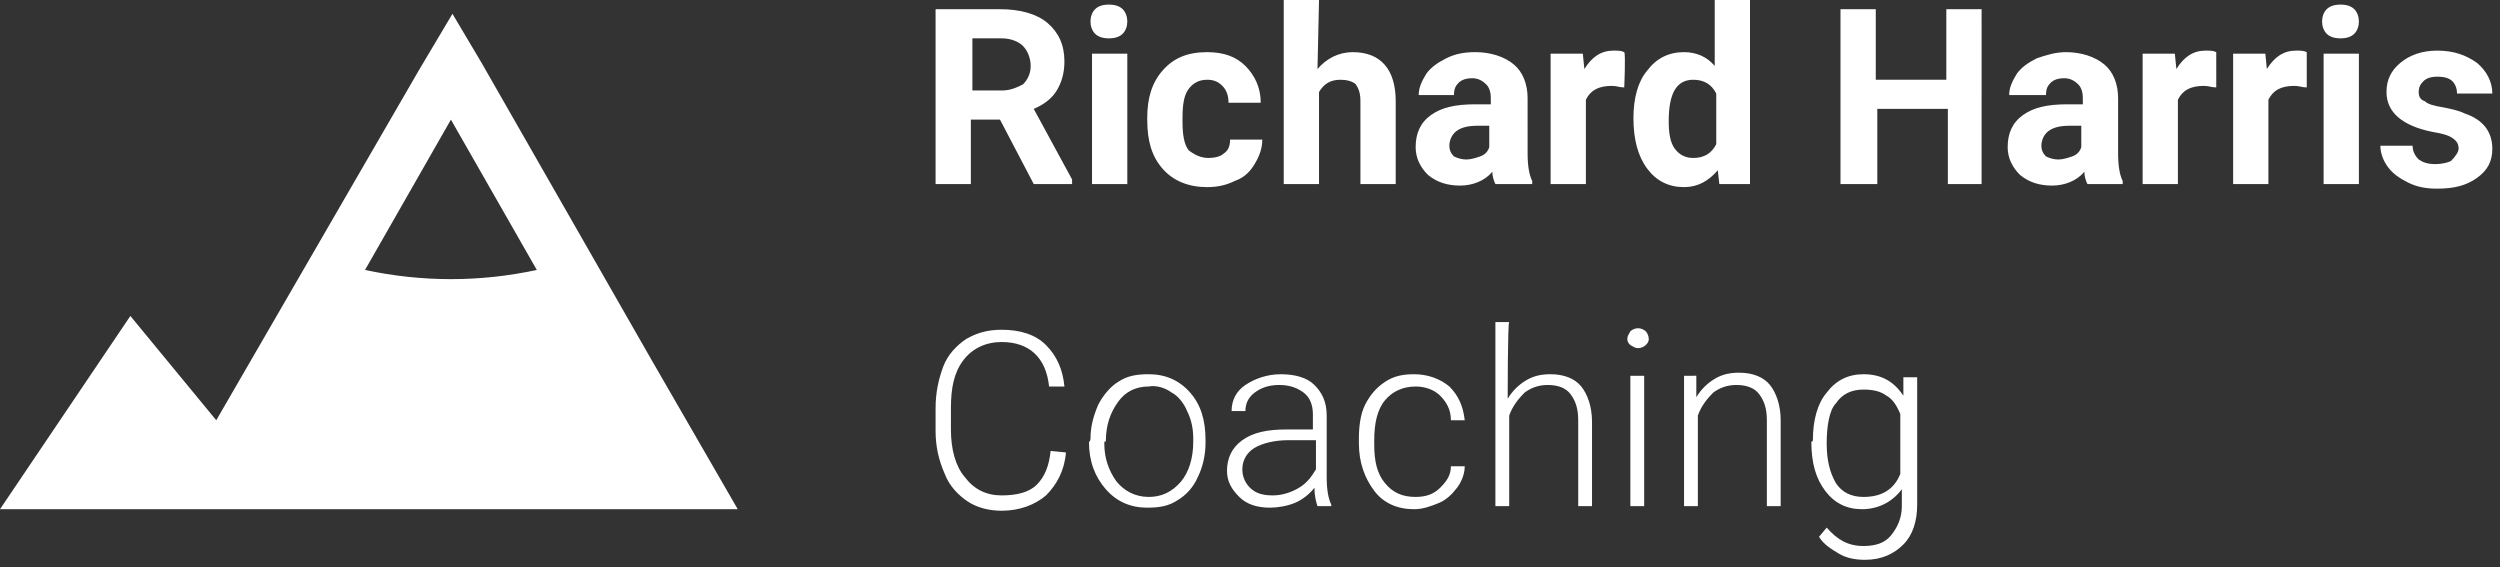 <?xml version="1.0" encoding="utf-8"?>
<!-- Generator: Adobe Illustrator 21.0.2, SVG Export Plug-In . SVG Version: 6.00 Build 0)  -->
<svg version="1.1" id="Слой_1" xmlns="http://www.w3.org/2000/svg" xmlns:xlink="http://www.w3.org/1999/xlink" x="0px" y="0px"
	 viewBox="0 0 163 37" style="enable-background:new 0 0 163 37;" xml:space="preserve">
<rect x="0" y="0" width="163" height="37" fill="#333333" stroke="none"/>
<style type="text/css">
	.st0{fill:#FFFFFF;}
</style>
<g>
	<path class="st0" d="M65.2,7.8h-1.9V12H61V0.6h4.2c1.3,0,2.4,0.3,3.1,0.9c0.7,0.6,1.1,1.4,1.1,2.5c0,0.8-0.2,1.4-0.5,1.9
		c-0.3,0.5-0.8,0.9-1.5,1.2l2.5,4.6V12h-2.5C67.4,12,65.2,7.8,65.2,7.8z M63.4,5.9h1.9c0.6,0,1-0.2,1.4-0.4c0.3-0.3,0.5-0.7,0.5-1.2
		c0-0.5-0.2-1-0.5-1.3c-0.3-0.3-0.8-0.5-1.4-0.5h-1.9L63.4,5.9L63.4,5.9z M73.5,12h-2.3V3.5h2.3V12z M71.1,1.4
		c0-0.3,0.1-0.6,0.3-0.8c0.2-0.2,0.5-0.3,0.9-0.3c0.4,0,0.7,0.1,0.9,0.3c0.2,0.2,0.3,0.5,0.3,0.8c0,0.3-0.1,0.6-0.3,0.8
		s-0.5,0.3-0.9,0.3s-0.7-0.1-0.9-0.3C71.2,2,71.1,1.7,71.1,1.4L71.1,1.4z M78.8,10.3c0.4,0,0.8-0.1,1-0.3c0.3-0.2,0.4-0.5,0.4-0.9
		h2.1c0,0.6-0.2,1.1-0.5,1.6c-0.3,0.5-0.7,0.9-1.3,1.1c-0.6,0.3-1.2,0.4-1.8,0.4c-1.2,0-2.2-0.4-2.9-1.2c-0.7-0.8-1-1.8-1-3.2V7.7
		c0-1.3,0.3-2.3,1-3.1s1.6-1.2,2.9-1.2c1.1,0,1.9,0.3,2.5,0.9s1,1.4,1,2.4h-2.1c0-0.4-0.1-0.8-0.4-1.1c-0.3-0.3-0.6-0.4-1-0.4
		c-0.5,0-0.9,0.2-1.2,0.6c-0.3,0.4-0.4,1-0.4,1.9v0.2c0,0.9,0.1,1.5,0.4,1.9C77.9,10.1,78.3,10.3,78.8,10.3L78.8,10.3z M85.9,4.5
		c0.6-0.7,1.4-1.1,2.3-1.1c1.8,0,2.8,1.1,2.8,3.2V12h-2.3V6.6c0-0.5-0.1-0.8-0.3-1.1c-0.2-0.2-0.6-0.3-1-0.3c-0.7,0-1.1,0.3-1.4,0.8
		v6h-2.3V0h2.3L85.9,4.5L85.9,4.5z M97.5,12c-0.1-0.2-0.2-0.5-0.2-0.8c-0.5,0.6-1.3,0.9-2.1,0.9c-0.8,0-1.5-0.2-2.1-0.7
		c-0.5-0.5-0.8-1.1-0.8-1.8c0-0.9,0.3-1.6,1-2.1c0.7-0.5,1.6-0.7,2.9-0.7h1V6.4c0-0.4-0.1-0.7-0.3-0.9c-0.2-0.2-0.5-0.4-0.9-0.4
		c-0.4,0-0.7,0.1-0.9,0.3c-0.2,0.2-0.3,0.4-0.3,0.8h-2.3c0-0.5,0.2-0.9,0.5-1.4c0.3-0.4,0.7-0.7,1.3-1s1.2-0.4,1.9-0.4
		c1,0,1.9,0.3,2.5,0.8c0.6,0.5,0.9,1.3,0.9,2.2V10c0,0.8,0.1,1.4,0.3,1.8V12C99.8,12,97.5,12,97.5,12z M95.6,10.4
		c0.3,0,0.6-0.1,0.9-0.2c0.3-0.1,0.5-0.3,0.6-0.6V8.2h-0.8c-1.1,0-1.7,0.4-1.8,1.2l0,0.1c0,0.3,0.1,0.5,0.3,0.7
		C95,10.3,95.3,10.4,95.6,10.4L95.6,10.4z M105.9,5.7c-0.3,0-0.5-0.1-0.8-0.1c-0.9,0-1.4,0.3-1.7,0.9V12h-2.3V3.5h2.1l0.1,1
		c0.5-0.8,1.1-1.2,1.9-1.2c0.3,0,0.5,0,0.7,0.1C106,3.5,105.9,5.7,105.9,5.7z M106.5,7.7c0-1.3,0.3-2.4,0.9-3.1
		c0.6-0.8,1.4-1.2,2.4-1.2c0.8,0,1.5,0.3,2,0.9V0h2.3v12h-2l-0.1-0.9c-0.6,0.7-1.3,1.1-2.2,1.1c-1,0-1.8-0.4-2.4-1.2
		C106.8,10.2,106.5,9.1,106.5,7.7L106.5,7.7z M108.8,7.9c0,0.8,0.1,1.4,0.4,1.8s0.7,0.6,1.2,0.6c0.7,0,1.2-0.3,1.5-0.9V6.1
		c-0.3-0.6-0.8-0.9-1.5-0.9C109.3,5.2,108.8,6.1,108.8,7.9L108.8,7.9z M129.3,12h-2.3V7.1h-4.6V12H120V0.6h2.3v4.6h4.6V0.6h2.3V12z
		 M136.1,12c-0.1-0.2-0.2-0.5-0.2-0.8c-0.5,0.6-1.3,0.9-2.1,0.9c-0.8,0-1.5-0.2-2.1-0.7c-0.5-0.5-0.8-1.1-0.8-1.8
		c0-0.9,0.3-1.6,1-2.1c0.7-0.5,1.6-0.7,2.9-0.7h1V6.4c0-0.4-0.1-0.7-0.3-0.9c-0.2-0.2-0.5-0.4-0.9-0.4c-0.4,0-0.7,0.1-0.9,0.3
		c-0.2,0.2-0.3,0.4-0.3,0.8H131c0-0.5,0.2-0.9,0.5-1.4c0.3-0.4,0.7-0.7,1.3-1c0.6-0.2,1.2-0.4,1.9-0.4c1,0,1.9,0.3,2.5,0.8
		c0.6,0.5,0.9,1.3,0.9,2.2V10c0,0.8,0.1,1.4,0.3,1.8V12H136.1z M134.2,10.4c0.3,0,0.6-0.1,0.9-0.2c0.3-0.1,0.5-0.3,0.6-0.6V8.2h-0.8
		c-1.1,0-1.7,0.4-1.8,1.2l0,0.1c0,0.3,0.1,0.5,0.3,0.7C133.6,10.3,133.9,10.4,134.2,10.4L134.2,10.4z M144.5,5.7
		c-0.3,0-0.5-0.1-0.8-0.1c-0.9,0-1.4,0.3-1.7,0.9V12h-2.3V3.5h2.1l0.1,1c0.5-0.8,1.1-1.2,1.9-1.2c0.3,0,0.5,0,0.7,0.1
		C144.5,3.5,144.5,5.7,144.5,5.7z M150.4,5.7c-0.3,0-0.5-0.1-0.8-0.1c-0.9,0-1.4,0.3-1.7,0.9V12h-2.3V3.5h2.1l0.1,1
		c0.5-0.8,1.1-1.2,1.9-1.2c0.3,0,0.5,0,0.7,0.1C150.4,3.5,150.4,5.7,150.4,5.7z M153.8,12h-2.3V3.5h2.3V12z M151.4,1.4
		c0-0.3,0.1-0.6,0.3-0.8c0.2-0.2,0.5-0.3,0.9-0.3c0.4,0,0.7,0.1,0.9,0.3c0.2,0.2,0.3,0.5,0.3,0.8c0,0.3-0.1,0.6-0.3,0.8
		c-0.2,0.2-0.5,0.3-0.9,0.3s-0.7-0.1-0.9-0.3C151.5,2,151.4,1.7,151.4,1.4L151.4,1.4z M160.3,9.7c0-0.3-0.1-0.5-0.4-0.7
		c-0.3-0.2-0.7-0.3-1.3-0.4c-2-0.4-3-1.3-3-2.6c0-0.8,0.3-1.4,0.9-1.9c0.6-0.5,1.4-0.8,2.4-0.8c1.1,0,1.9,0.3,2.6,0.8
		c0.6,0.5,1,1.2,1,2h-2.3c0-0.3-0.1-0.6-0.3-0.8c-0.2-0.2-0.5-0.3-1-0.3c-0.4,0-0.7,0.1-0.9,0.3c-0.2,0.2-0.3,0.4-0.3,0.7
		c0,0.3,0.1,0.5,0.4,0.6c0.2,0.2,0.6,0.3,1.2,0.4c0.5,0.1,1,0.2,1.4,0.4c1.2,0.4,1.8,1.2,1.8,2.3c0,0.8-0.3,1.4-1,1.9
		c-0.7,0.5-1.5,0.7-2.6,0.7c-0.7,0-1.3-0.1-1.9-0.4c-0.6-0.3-1-0.6-1.3-1c-0.3-0.4-0.5-0.9-0.5-1.4h2.1c0,0.4,0.2,0.7,0.4,0.9
		c0.3,0.2,0.6,0.3,1.1,0.3c0.4,0,0.8-0.1,1-0.2C160.1,10.2,160.3,9.9,160.3,9.7z M69.5,29.5c-0.1,1.2-0.6,2.1-1.3,2.8
		c-0.7,0.6-1.7,1-2.9,1c-0.8,0-1.6-0.2-2.2-0.6c-0.6-0.4-1.2-1-1.5-1.8C61.2,30,61,29.1,61,28.1v-1.5c0-1,0.2-1.9,0.5-2.7
		s0.9-1.4,1.5-1.8c0.7-0.4,1.4-0.6,2.3-0.6c1.2,0,2.2,0.3,2.9,1c0.7,0.7,1.1,1.6,1.2,2.7h-1c-0.2-1.9-1.3-2.9-3.1-2.9
		c-1,0-1.9,0.4-2.5,1.2S62,25.3,62,26.6V28c0,1.3,0.3,2.4,0.9,3.1c0.6,0.8,1.4,1.2,2.4,1.2c1,0,1.8-0.2,2.3-0.7
		c0.5-0.5,0.8-1.2,0.9-2.2L69.5,29.5L69.5,29.5z M71.1,28.6c0-0.8,0.2-1.5,0.5-2.2c0.3-0.6,0.8-1.2,1.3-1.5c0.6-0.4,1.2-0.5,2-0.5
		c1.1,0,2,0.4,2.7,1.2c0.7,0.8,1,1.8,1,3.1v0.2c0,0.8-0.2,1.6-0.5,2.2c-0.3,0.7-0.8,1.2-1.3,1.5c-0.6,0.4-1.2,0.5-2,0.5
		c-1.1,0-2-0.4-2.7-1.2c-0.7-0.8-1.1-1.8-1.1-3.1C71.1,28.8,71.1,28.6,71.1,28.6z M72,28.9c0,1,0.3,1.8,0.8,2.5c0.5,0.6,1.2,1,2.1,1
		c0.8,0,1.5-0.3,2.1-1c0.5-0.6,0.8-1.5,0.8-2.6v-0.2c0-0.6-0.1-1.2-0.4-1.8c-0.2-0.5-0.6-1-1-1.2c-0.4-0.3-1-0.5-1.5-0.4
		c-0.8,0-1.5,0.3-2,1c-0.5,0.7-0.8,1.5-0.8,2.6C72,28.7,72,28.9,72,28.9z M85.9,33c-0.1-0.3-0.2-0.7-0.2-1.2c-0.3,0.4-0.8,0.8-1.3,1
		c-0.5,0.2-1.1,0.3-1.6,0.3c-0.8,0-1.5-0.2-2-0.7c-0.5-0.5-0.8-1-0.8-1.7c0-0.8,0.3-1.5,1-2c0.7-0.5,1.6-0.7,2.9-0.7h1.7v-1
		c0-0.6-0.2-1.1-0.6-1.4c-0.4-0.3-0.9-0.5-1.6-0.5c-0.7,0-1.2,0.2-1.6,0.5c-0.4,0.3-0.6,0.7-0.6,1.2l-0.9,0c0-0.7,0.3-1.3,0.9-1.7
		s1.4-0.7,2.3-0.7c0.9,0,1.7,0.2,2.2,0.7c0.5,0.5,0.8,1.1,0.8,2v4c0,0.8,0.1,1.4,0.3,1.8V33C86.9,33,85.9,33,85.9,33z M83,32.3
		c0.6,0,1.2-0.2,1.7-0.5c0.5-0.3,0.8-0.7,1.1-1.2v-1.9H84c-0.9,0-1.7,0.2-2.2,0.5s-0.8,0.8-0.8,1.4c0,0.5,0.2,0.9,0.5,1.2
		C81.9,32.2,82.4,32.3,83,32.3L83,32.3z M92.3,32.4c0.7,0,1.2-0.2,1.6-0.6c0.4-0.4,0.7-0.8,0.7-1.4h0.9c0,0.5-0.2,1-0.5,1.4
		c-0.3,0.4-0.7,0.8-1.2,1c-0.5,0.2-1,0.4-1.6,0.4c-1.1,0-2-0.4-2.6-1.2c-0.6-0.8-1-1.8-1-3.1v-0.3c0-0.8,0.1-1.6,0.4-2.2
		c0.3-0.6,0.7-1.1,1.3-1.5s1.2-0.5,1.9-0.5c0.9,0,1.7,0.3,2.3,0.8c0.6,0.6,0.9,1.3,1,2.2h-0.9c0-0.7-0.3-1.2-0.7-1.6s-1-0.6-1.6-0.6
		c-0.8,0-1.5,0.3-2,0.9c-0.5,0.6-0.7,1.5-0.7,2.6v0.3c0,1.1,0.2,1.9,0.7,2.5C90.8,32.1,91.4,32.4,92.3,32.4L92.3,32.4z M98.3,26
		c0.3-0.5,0.7-0.9,1.2-1.2c0.5-0.3,1-0.4,1.6-0.4c0.9,0,1.6,0.3,2,0.8s0.7,1.3,0.7,2.3V33h-0.9v-5.6c0-0.8-0.2-1.3-0.5-1.7
		s-0.8-0.6-1.5-0.6c-0.6,0-1.1,0.2-1.5,0.5c-0.4,0.4-0.8,0.9-1,1.5V33h-0.9V21h0.9C98.3,21,98.3,26,98.3,26z M107.2,33h-0.9v-8.5
		h0.9V33z M106.1,22.1c0-0.2,0.1-0.3,0.2-0.5c0.1-0.1,0.3-0.2,0.5-0.2c0.2,0,0.4,0.1,0.5,0.2c0.1,0.1,0.2,0.3,0.2,0.5
		c0,0.2-0.1,0.3-0.2,0.4c-0.1,0.1-0.3,0.2-0.5,0.2c-0.2,0-0.3-0.1-0.5-0.2C106.2,22.4,106.1,22.3,106.1,22.1z M110.6,24.5l0,1.4
		c0.3-0.5,0.7-0.9,1.2-1.2c0.5-0.3,1-0.4,1.6-0.4c0.9,0,1.6,0.3,2,0.8s0.7,1.3,0.7,2.3V33h-0.9v-5.6c0-0.8-0.2-1.3-0.5-1.7
		s-0.8-0.6-1.5-0.6c-0.6,0-1.1,0.2-1.5,0.5c-0.4,0.4-0.8,0.9-1,1.5V33h-0.9v-8.5H110.6L110.6,24.5z M118.2,28.7
		c0-1.3,0.3-2.4,0.9-3.1c0.6-0.8,1.4-1.2,2.4-1.2c1.2,0,2,0.5,2.6,1.4l0-1.2h0.9v8.3c0,1.1-0.3,2-0.9,2.6c-0.6,0.6-1.4,1-2.5,1
		c-0.6,0-1.2-0.1-1.7-0.4s-1-0.6-1.3-1.1l0.5-0.6c0.7,0.8,1.4,1.2,2.4,1.2c0.8,0,1.4-0.2,1.8-0.7c0.4-0.5,0.7-1.1,0.7-1.9v-1.1
		c-0.6,0.8-1.5,1.3-2.6,1.3c-1,0-1.8-0.4-2.4-1.2c-0.6-0.8-0.9-1.8-0.9-3.2C118.2,28.8,118.2,28.7,118.2,28.7z M119.1,28.9
		c0,1.1,0.2,1.9,0.6,2.6c0.4,0.6,1,0.9,1.8,0.9c1.2,0,2-0.5,2.4-1.5v-3.9c-0.2-0.5-0.5-1-0.9-1.2c-0.4-0.3-0.9-0.4-1.5-0.4
		c-0.8,0-1.4,0.3-1.8,0.9C119.3,26.7,119.1,27.7,119.1,28.9z"/>
	<path class="st0" d="M27.3,4.6L27.3,4.6l2.2-3.7l1.9,3.2l11.1,19.4l0,0l5.6,9.7H0l8.5-12.6l5.6,6.8L27.3,4.6L27.3,4.6z M23.8,17.6
		c3.7,0.8,7.5,0.8,11.2,0l-5.6-9.8C29.4,7.8,23.8,17.6,23.8,17.6z"/>
</g>
</svg>
